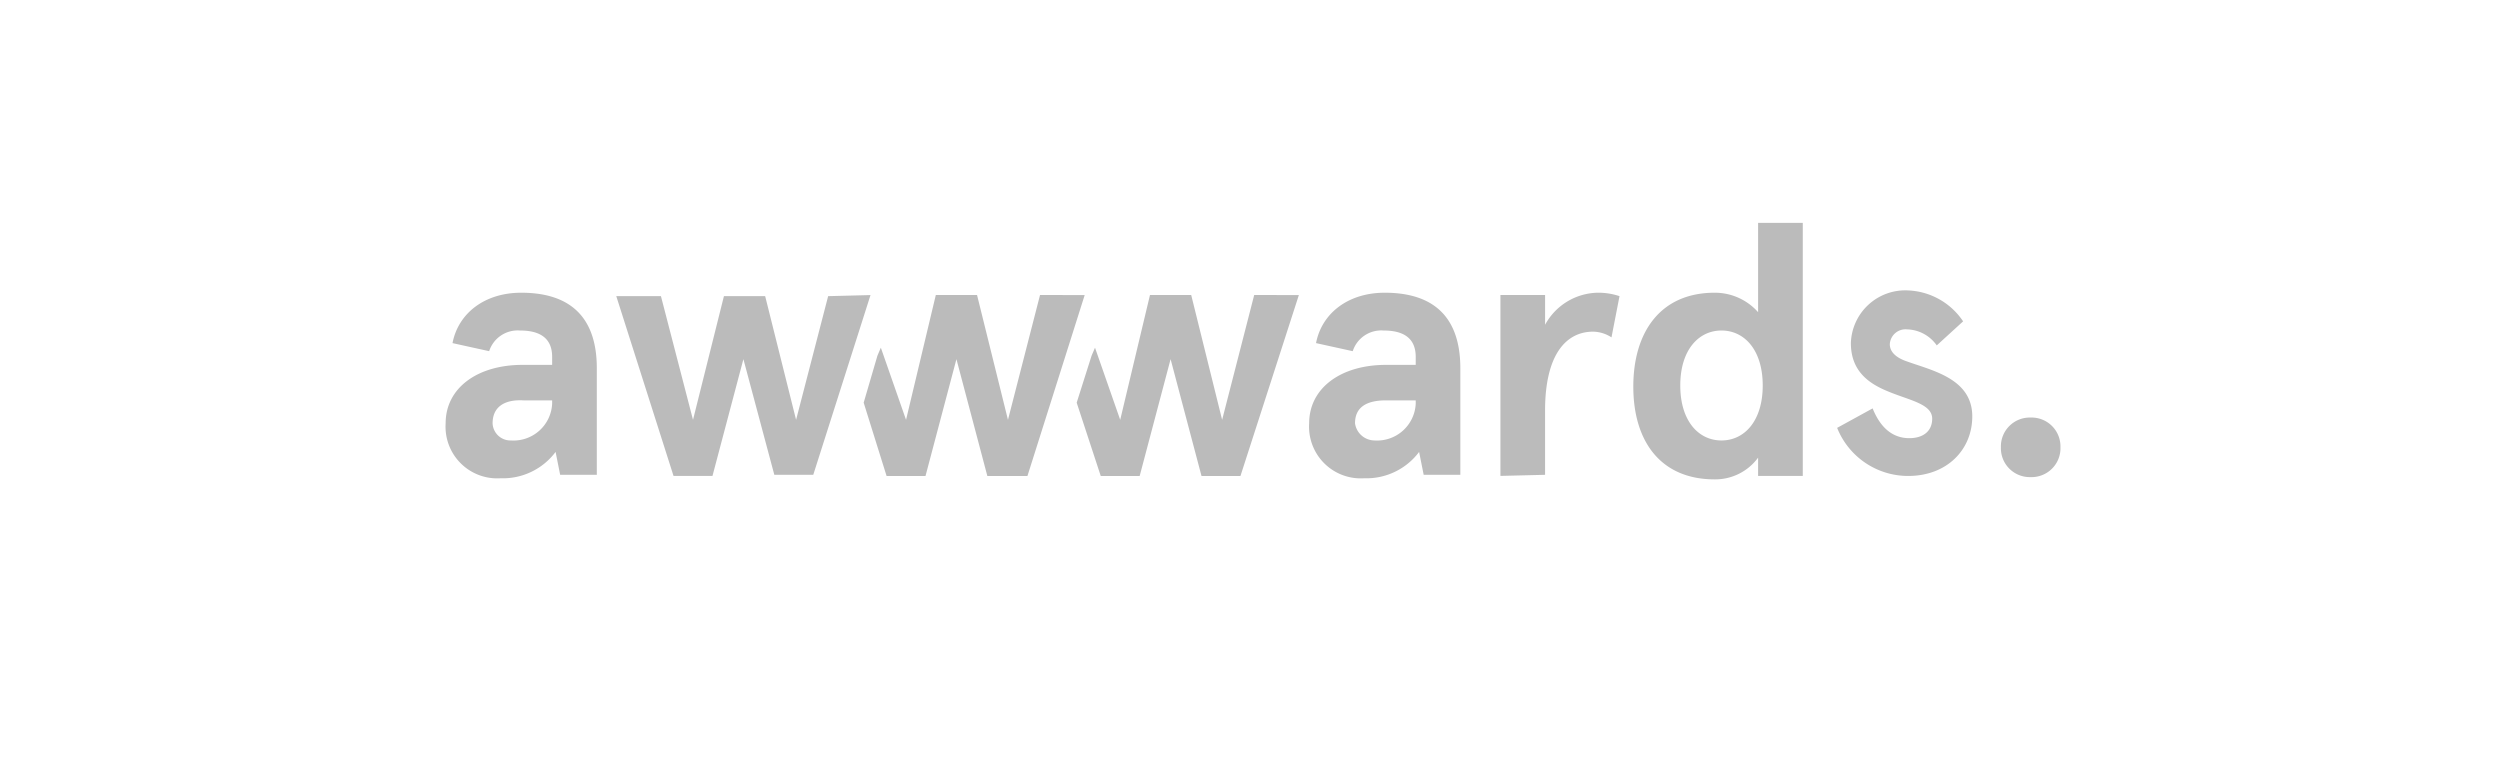 <svg xmlns="http://www.w3.org/2000/svg" width="230" height="72" viewBox="0 0 230 72"><g id="awwwards" transform="translate(-494 -985)"><g id="Group_9271" data-name="Group 9271" transform="translate(1246.246 1209.793)"><path id="logo-a1" d="M-710.615-193.227c.527-2.739,2.95-4.636,6.322-4.636,3.9,0,6.954,1.686,6.954,6.954v9.8h-3.372l-.421-2.107a6.055,6.055,0,0,1-5.058,2.423,4.753,4.753,0,0,1-5.057-5.057c0-3.267,2.95-5.374,7.059-5.374h2.739v-.738c0-1.9-1.369-2.423-2.95-2.423a2.758,2.758,0,0,0-2.845,1.9Zm5.373,8.956a3.559,3.559,0,0,0,3.793-3.372v-.316h-2.634c-1.791-.1-2.844.632-2.844,2.108A1.642,1.642,0,0,0-705.242-184.271Z" fill="#bbb"></path><path id="logo-a2" d="M-631.171-193.227c.527-2.739,2.95-4.636,6.322-4.636,3.9,0,6.954,1.686,6.954,6.954v9.8h-3.372l-.421-2.107a6.053,6.053,0,0,1-5.057,2.423,4.754,4.754,0,0,1-5.058-5.057c0-3.267,2.95-5.374,7.059-5.374H-622v-.738c0-1.9-1.37-2.423-2.95-2.423a2.758,2.758,0,0,0-2.845,1.9Zm5.374,8.956A3.56,3.56,0,0,0-622-187.643v-.316h-2.74c-1.791,0-2.844.632-2.844,2.108A1.826,1.826,0,0,0-625.8-184.271Z" fill="#bbb"></path><path id="logo-r" d="M-614.207-181.005v-16.647h4.109v2.739a5.626,5.626,0,0,1,4.847-2.95,6.133,6.133,0,0,1,2,.316l-.738,3.793a3.186,3.186,0,0,0-1.686-.527c-2.423,0-4.425,2-4.425,7.271v5.9l-4.109.1Z" fill="#bbb"></path><path id="logo-d" d="M-594.5-197.863a5.324,5.324,0,0,1,4,1.791v-8.218h4.109v23.285H-590.5v-1.686a4.886,4.886,0,0,1-4,2c-4.952,0-7.481-3.477-7.481-8.534S-599.456-197.863-594.5-197.863Zm.632,13.592c2.107,0,3.793-1.791,3.793-5.057s-1.686-5.058-3.793-5.058-3.793,1.791-3.793,5.058S-595.979-184.271-593.872-184.271Z" fill="#bbb"></path><path id="logo-s" d="M-571.64-195.229l-2.424,2.213a3.453,3.453,0,0,0-2.739-1.475,1.448,1.448,0,0,0-1.58,1.369c0,.738.632,1.265,1.58,1.581,2.318.843,6.006,1.58,6.006,5.057,0,3.056-2.318,5.479-5.9,5.479a7.031,7.031,0,0,1-6.532-4.425l3.266-1.791c.632,1.58,1.686,2.739,3.372,2.739,1.264,0,2.107-.632,2.107-1.791,0-1.37-2.107-1.686-4.109-2.529-1.791-.737-3.372-1.9-3.372-4.425a5.007,5.007,0,0,1,5.268-4.847A6.4,6.4,0,0,1-571.64-195.229Z" fill="#bbb"></path><path id="logo-w2" d="M-656.563-197.652l-2.95,11.485-2.845-11.485h-3.793l-2.739,11.485-2.318-6.638-.316.738-1.264,4.32,2.107,6.743h3.582l2.845-10.747L-661.41-181h3.688l5.268-16.648Z" fill="#bbb"></path><path id="logo-w3" d="M-636.86-197.652l-2.95,11.485-2.845-11.485h-3.793l-2.739,11.485-2.318-6.638-.316.738-1.37,4.32,2.213,6.743h3.582l2.845-10.747L-641.707-181h3.582l5.374-16.648Z" fill="#bbb"></path><path id="logo-w1" d="M-672.157-197.652l-5.269,16.542h-3.582l-2.845-10.642-2.845,10.747h-3.582l-5.268-16.542h4.109l2.95,11.379,2.845-11.379h3.793l2.845,11.379,2.95-11.379,3.9-.1Z" fill="#bbb"></path><path id="logo-p" d="M-565.424-186.378a2.658,2.658,0,0,1,2.74,2.739,2.658,2.658,0,0,1-2.74,2.74,2.658,2.658,0,0,1-2.739-2.74A2.657,2.657,0,0,1-565.424-186.378Z" fill="#bbb"></path></g><rect id="Rectangle_3240" data-name="Rectangle 3240" width="230" height="72" transform="translate(494 985)" fill="none"></rect></g></svg>